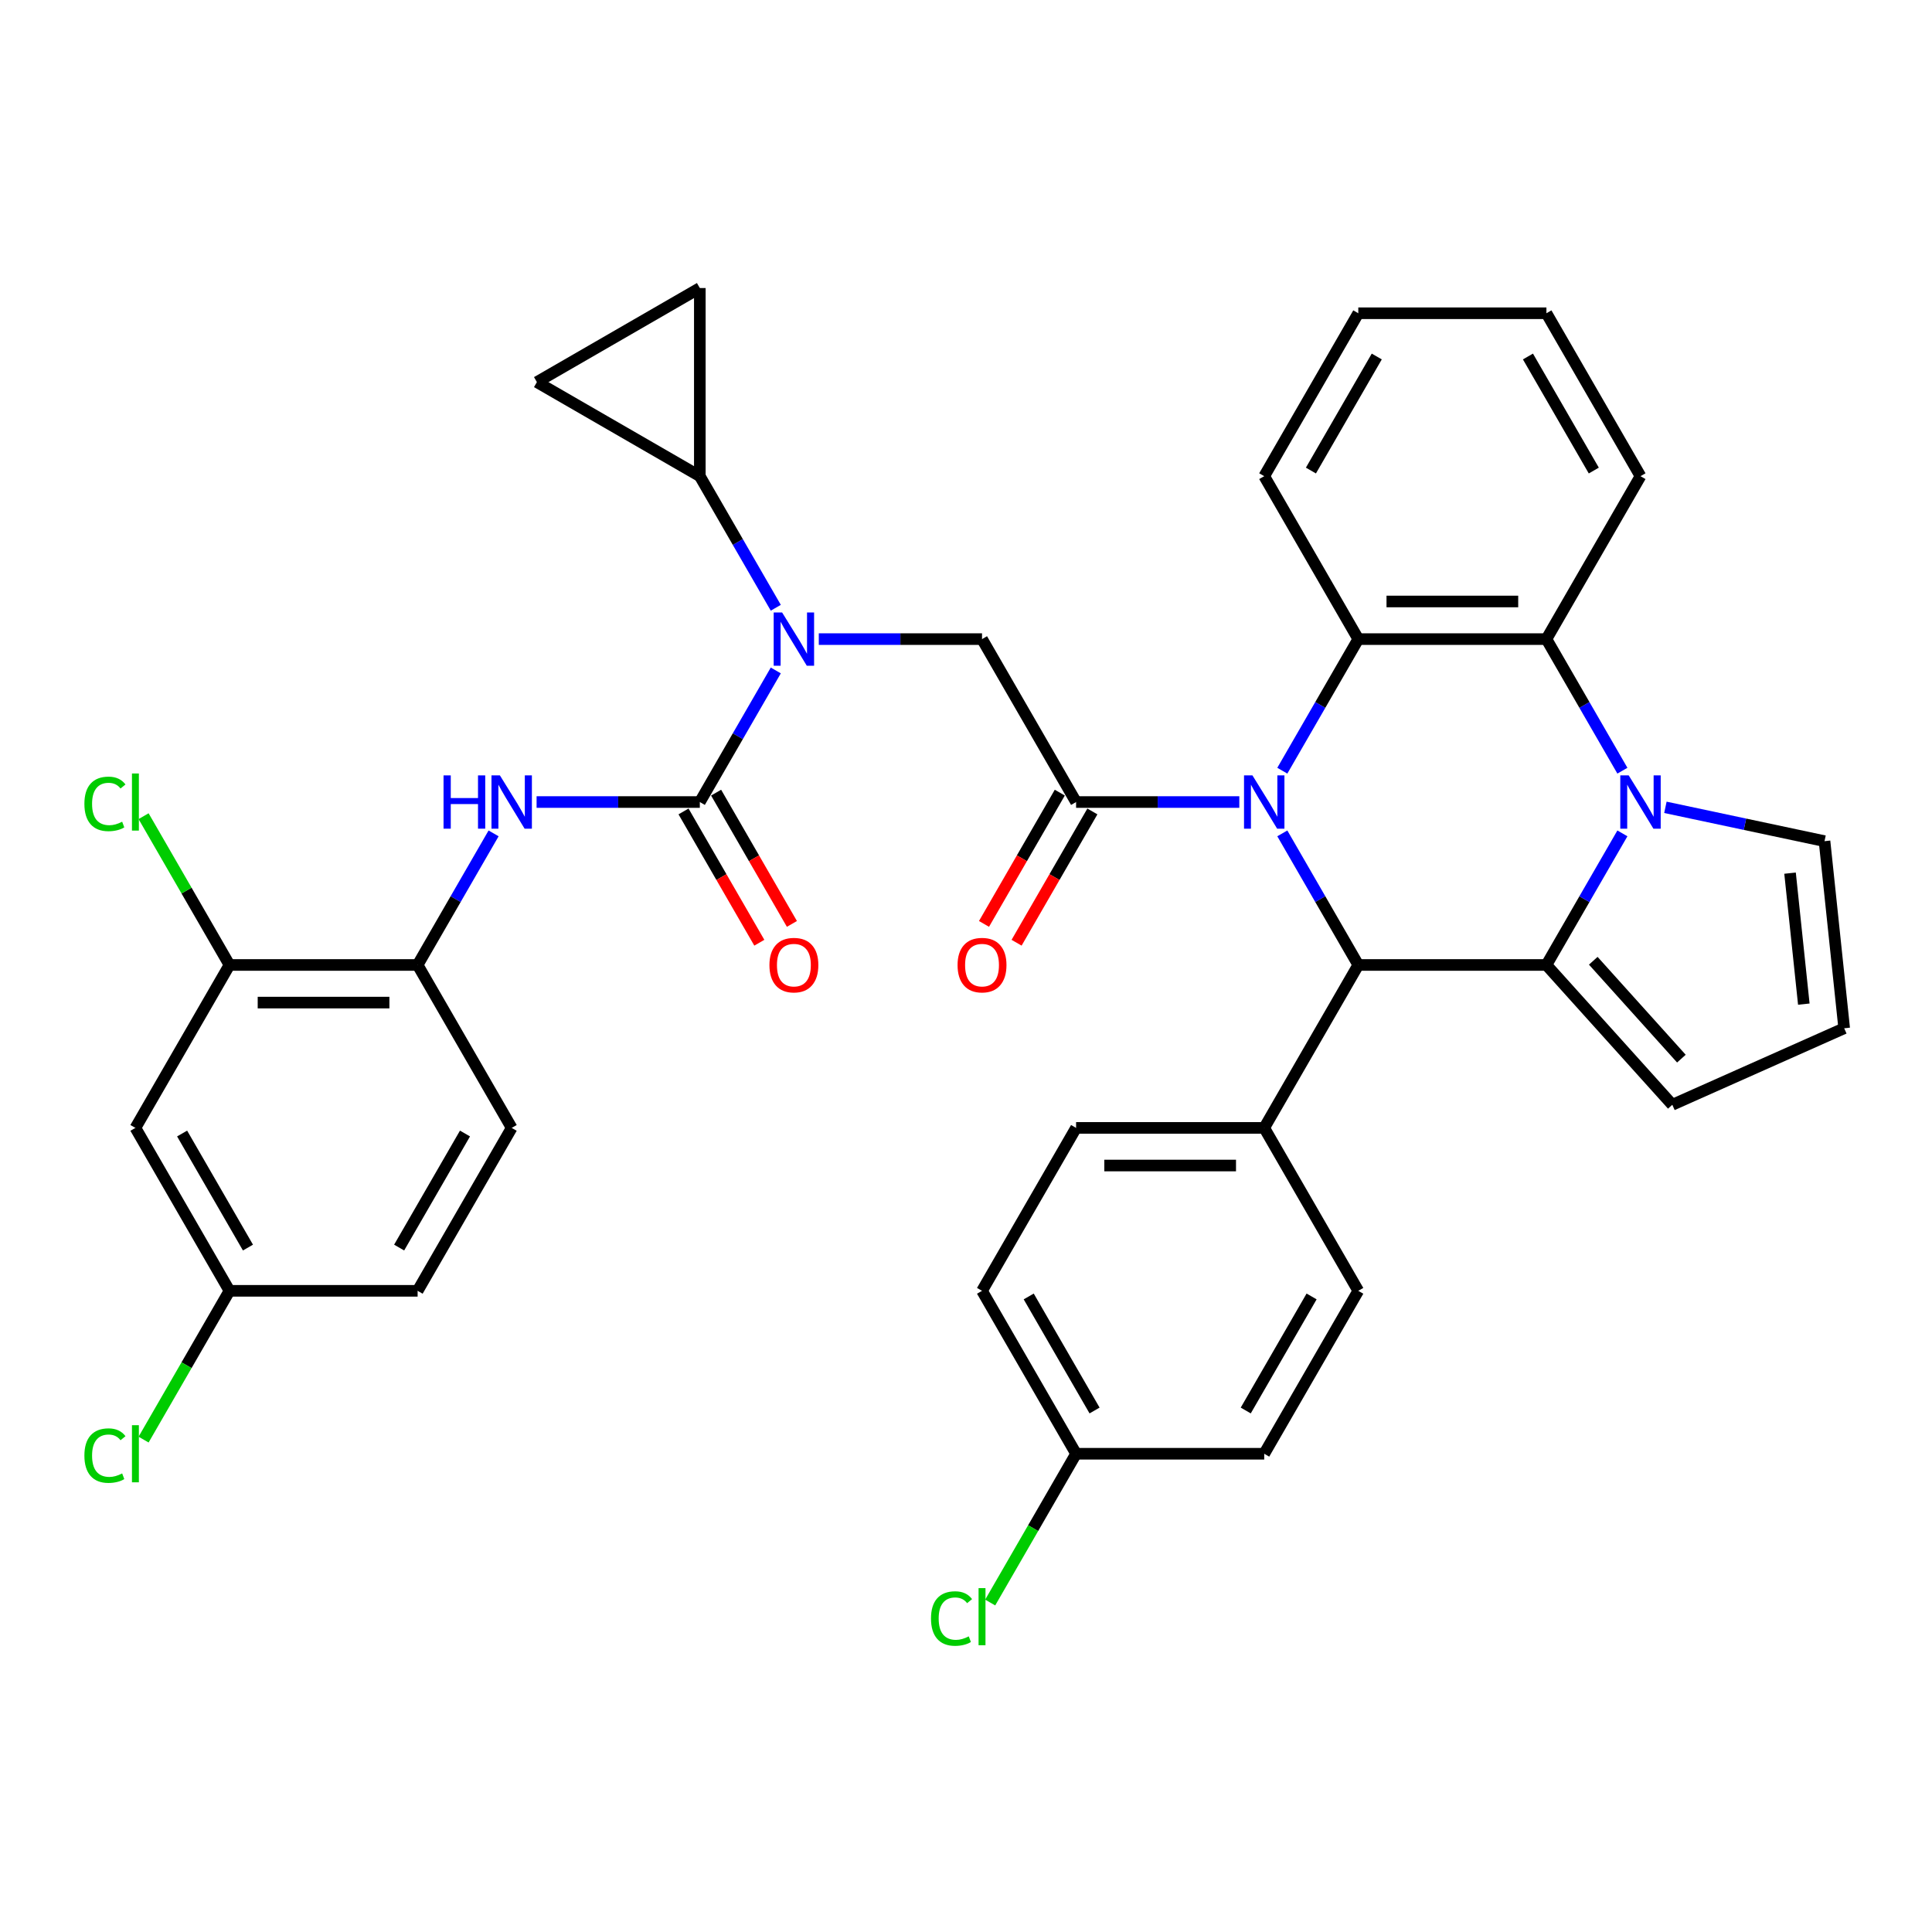 <?xml version='1.0' encoding='iso-8859-1'?>
<svg version='1.1' baseProfile='full'
              xmlns='http://www.w3.org/2000/svg'
                      xmlns:rdkit='http://www.rdkit.org/xml'
                      xmlns:xlink='http://www.w3.org/1999/xlink'
                  xml:space='preserve'
width='1000px' height='1000px' viewBox='0 0 1000 1000'>
<!-- END OF HEADER -->
<rect style='opacity:1.0;fill:#FFFFFF;stroke:none' width='1000' height='1000' x='0' y='0'> </rect>
<path class='bond-0' d='M 118.781,499.465 L 216.159,499.465' style='fill:none;fill-rule:evenodd;stroke:#000000;stroke-width:6px;stroke-linecap:butt;stroke-linejoin:miter;stroke-opacity:1' />
<path class='bond-0' d='M 133.387,518.94 L 201.552,518.94' style='fill:none;fill-rule:evenodd;stroke:#000000;stroke-width:6px;stroke-linecap:butt;stroke-linejoin:miter;stroke-opacity:1' />
<path class='bond-1' d='M 118.781,499.465 L 70.091,583.796' style='fill:none;fill-rule:evenodd;stroke:#000000;stroke-width:6px;stroke-linecap:butt;stroke-linejoin:miter;stroke-opacity:1' />
<path class='bond-2' d='M 118.781,499.465 L 96.549,460.959' style='fill:none;fill-rule:evenodd;stroke:#000000;stroke-width:6px;stroke-linecap:butt;stroke-linejoin:miter;stroke-opacity:1' />
<path class='bond-2' d='M 96.549,460.959 L 74.318,422.453' style='fill:none;fill-rule:evenodd;stroke:#00CC00;stroke-width:6px;stroke-linecap:butt;stroke-linejoin:miter;stroke-opacity:1' />
<path class='bond-3' d='M 423.808,330.801 L 466.05,330.801' style='fill:none;fill-rule:evenodd;stroke:#0000FF;stroke-width:6px;stroke-linecap:butt;stroke-linejoin:miter;stroke-opacity:1' />
<path class='bond-3' d='M 466.05,330.801 L 508.293,330.801' style='fill:none;fill-rule:evenodd;stroke:#000000;stroke-width:6px;stroke-linecap:butt;stroke-linejoin:miter;stroke-opacity:1' />
<path class='bond-4' d='M 401.548,347.024 L 381.887,381.078' style='fill:none;fill-rule:evenodd;stroke:#0000FF;stroke-width:6px;stroke-linecap:butt;stroke-linejoin:miter;stroke-opacity:1' />
<path class='bond-4' d='M 381.887,381.078 L 362.226,415.133' style='fill:none;fill-rule:evenodd;stroke:#000000;stroke-width:6px;stroke-linecap:butt;stroke-linejoin:miter;stroke-opacity:1' />
<path class='bond-5' d='M 401.548,314.577 L 381.887,280.523' style='fill:none;fill-rule:evenodd;stroke:#0000FF;stroke-width:6px;stroke-linecap:butt;stroke-linejoin:miter;stroke-opacity:1' />
<path class='bond-5' d='M 381.887,280.523 L 362.226,246.469' style='fill:none;fill-rule:evenodd;stroke:#000000;stroke-width:6px;stroke-linecap:butt;stroke-linejoin:miter;stroke-opacity:1' />
<path class='bond-6' d='M 556.982,415.133 L 599.225,415.133' style='fill:none;fill-rule:evenodd;stroke:#000000;stroke-width:6px;stroke-linecap:butt;stroke-linejoin:miter;stroke-opacity:1' />
<path class='bond-6' d='M 599.225,415.133 L 641.467,415.133' style='fill:none;fill-rule:evenodd;stroke:#0000FF;stroke-width:6px;stroke-linecap:butt;stroke-linejoin:miter;stroke-opacity:1' />
<path class='bond-7' d='M 548.549,410.264 L 528.933,444.24' style='fill:none;fill-rule:evenodd;stroke:#000000;stroke-width:6px;stroke-linecap:butt;stroke-linejoin:miter;stroke-opacity:1' />
<path class='bond-7' d='M 528.933,444.24 L 509.316,478.217' style='fill:none;fill-rule:evenodd;stroke:#FF0000;stroke-width:6px;stroke-linecap:butt;stroke-linejoin:miter;stroke-opacity:1' />
<path class='bond-7' d='M 565.415,420.001 L 545.799,453.978' style='fill:none;fill-rule:evenodd;stroke:#000000;stroke-width:6px;stroke-linecap:butt;stroke-linejoin:miter;stroke-opacity:1' />
<path class='bond-7' d='M 545.799,453.978 L 526.183,487.954' style='fill:none;fill-rule:evenodd;stroke:#FF0000;stroke-width:6px;stroke-linecap:butt;stroke-linejoin:miter;stroke-opacity:1' />
<path class='bond-8' d='M 556.982,415.133 L 508.293,330.801' style='fill:none;fill-rule:evenodd;stroke:#000000;stroke-width:6px;stroke-linecap:butt;stroke-linejoin:miter;stroke-opacity:1' />
<path class='bond-9' d='M 362.226,415.133 L 319.983,415.133' style='fill:none;fill-rule:evenodd;stroke:#000000;stroke-width:6px;stroke-linecap:butt;stroke-linejoin:miter;stroke-opacity:1' />
<path class='bond-9' d='M 319.983,415.133 L 277.741,415.133' style='fill:none;fill-rule:evenodd;stroke:#0000FF;stroke-width:6px;stroke-linecap:butt;stroke-linejoin:miter;stroke-opacity:1' />
<path class='bond-10' d='M 353.793,420.001 L 373.409,453.978' style='fill:none;fill-rule:evenodd;stroke:#000000;stroke-width:6px;stroke-linecap:butt;stroke-linejoin:miter;stroke-opacity:1' />
<path class='bond-10' d='M 373.409,453.978 L 393.025,487.954' style='fill:none;fill-rule:evenodd;stroke:#FF0000;stroke-width:6px;stroke-linecap:butt;stroke-linejoin:miter;stroke-opacity:1' />
<path class='bond-10' d='M 370.659,410.264 L 390.275,444.24' style='fill:none;fill-rule:evenodd;stroke:#000000;stroke-width:6px;stroke-linecap:butt;stroke-linejoin:miter;stroke-opacity:1' />
<path class='bond-10' d='M 390.275,444.24 L 409.892,478.217' style='fill:none;fill-rule:evenodd;stroke:#FF0000;stroke-width:6px;stroke-linecap:butt;stroke-linejoin:miter;stroke-opacity:1' />
<path class='bond-11' d='M 255.481,431.356 L 235.82,465.41' style='fill:none;fill-rule:evenodd;stroke:#0000FF;stroke-width:6px;stroke-linecap:butt;stroke-linejoin:miter;stroke-opacity:1' />
<path class='bond-11' d='M 235.82,465.41 L 216.159,499.465' style='fill:none;fill-rule:evenodd;stroke:#000000;stroke-width:6px;stroke-linecap:butt;stroke-linejoin:miter;stroke-opacity:1' />
<path class='bond-12' d='M 70.091,583.796 L 118.781,668.128' style='fill:none;fill-rule:evenodd;stroke:#000000;stroke-width:6px;stroke-linecap:butt;stroke-linejoin:miter;stroke-opacity:1' />
<path class='bond-12' d='M 94.261,586.708 L 128.344,645.741' style='fill:none;fill-rule:evenodd;stroke:#000000;stroke-width:6px;stroke-linecap:butt;stroke-linejoin:miter;stroke-opacity:1' />
<path class='bond-13' d='M 216.159,499.465 L 264.848,583.796' style='fill:none;fill-rule:evenodd;stroke:#000000;stroke-width:6px;stroke-linecap:butt;stroke-linejoin:miter;stroke-opacity:1' />
<path class='bond-14' d='M 362.226,246.469 L 277.894,197.78' style='fill:none;fill-rule:evenodd;stroke:#000000;stroke-width:6px;stroke-linecap:butt;stroke-linejoin:miter;stroke-opacity:1' />
<path class='bond-15' d='M 362.226,246.469 L 362.226,149.091' style='fill:none;fill-rule:evenodd;stroke:#000000;stroke-width:6px;stroke-linecap:butt;stroke-linejoin:miter;stroke-opacity:1' />
<path class='bond-16' d='M 277.894,197.78 L 362.226,149.091' style='fill:none;fill-rule:evenodd;stroke:#000000;stroke-width:6px;stroke-linecap:butt;stroke-linejoin:miter;stroke-opacity:1' />
<path class='bond-17' d='M 663.727,398.909 L 683.388,364.855' style='fill:none;fill-rule:evenodd;stroke:#0000FF;stroke-width:6px;stroke-linecap:butt;stroke-linejoin:miter;stroke-opacity:1' />
<path class='bond-17' d='M 683.388,364.855 L 703.049,330.801' style='fill:none;fill-rule:evenodd;stroke:#000000;stroke-width:6px;stroke-linecap:butt;stroke-linejoin:miter;stroke-opacity:1' />
<path class='bond-18' d='M 663.727,431.356 L 683.388,465.41' style='fill:none;fill-rule:evenodd;stroke:#0000FF;stroke-width:6px;stroke-linecap:butt;stroke-linejoin:miter;stroke-opacity:1' />
<path class='bond-18' d='M 683.388,465.41 L 703.049,499.465' style='fill:none;fill-rule:evenodd;stroke:#000000;stroke-width:6px;stroke-linecap:butt;stroke-linejoin:miter;stroke-opacity:1' />
<path class='bond-19' d='M 865.586,571.831 L 800.427,499.465' style='fill:none;fill-rule:evenodd;stroke:#000000;stroke-width:6px;stroke-linecap:butt;stroke-linejoin:miter;stroke-opacity:1' />
<path class='bond-19' d='M 870.286,547.944 L 824.674,497.288' style='fill:none;fill-rule:evenodd;stroke:#000000;stroke-width:6px;stroke-linecap:butt;stroke-linejoin:miter;stroke-opacity:1' />
<path class='bond-20' d='M 865.586,571.831 L 954.545,532.223' style='fill:none;fill-rule:evenodd;stroke:#000000;stroke-width:6px;stroke-linecap:butt;stroke-linejoin:miter;stroke-opacity:1' />
<path class='bond-21' d='M 954.545,532.223 L 944.367,435.379' style='fill:none;fill-rule:evenodd;stroke:#000000;stroke-width:6px;stroke-linecap:butt;stroke-linejoin:miter;stroke-opacity:1' />
<path class='bond-21' d='M 933.65,519.732 L 926.525,451.941' style='fill:none;fill-rule:evenodd;stroke:#000000;stroke-width:6px;stroke-linecap:butt;stroke-linejoin:miter;stroke-opacity:1' />
<path class='bond-22' d='M 944.367,435.379 L 903.188,426.626' style='fill:none;fill-rule:evenodd;stroke:#000000;stroke-width:6px;stroke-linecap:butt;stroke-linejoin:miter;stroke-opacity:1' />
<path class='bond-22' d='M 903.188,426.626 L 862.009,417.873' style='fill:none;fill-rule:evenodd;stroke:#0000FF;stroke-width:6px;stroke-linecap:butt;stroke-linejoin:miter;stroke-opacity:1' />
<path class='bond-23' d='M 800.427,499.465 L 820.089,465.41' style='fill:none;fill-rule:evenodd;stroke:#000000;stroke-width:6px;stroke-linecap:butt;stroke-linejoin:miter;stroke-opacity:1' />
<path class='bond-23' d='M 820.089,465.41 L 839.75,431.356' style='fill:none;fill-rule:evenodd;stroke:#0000FF;stroke-width:6px;stroke-linecap:butt;stroke-linejoin:miter;stroke-opacity:1' />
<path class='bond-24' d='M 800.427,499.465 L 703.049,499.465' style='fill:none;fill-rule:evenodd;stroke:#000000;stroke-width:6px;stroke-linecap:butt;stroke-linejoin:miter;stroke-opacity:1' />
<path class='bond-25' d='M 839.75,398.909 L 820.089,364.855' style='fill:none;fill-rule:evenodd;stroke:#0000FF;stroke-width:6px;stroke-linecap:butt;stroke-linejoin:miter;stroke-opacity:1' />
<path class='bond-25' d='M 820.089,364.855 L 800.427,330.801' style='fill:none;fill-rule:evenodd;stroke:#000000;stroke-width:6px;stroke-linecap:butt;stroke-linejoin:miter;stroke-opacity:1' />
<path class='bond-26' d='M 703.049,499.465 L 654.36,583.796' style='fill:none;fill-rule:evenodd;stroke:#000000;stroke-width:6px;stroke-linecap:butt;stroke-linejoin:miter;stroke-opacity:1' />
<path class='bond-27' d='M 703.049,330.801 L 800.427,330.801' style='fill:none;fill-rule:evenodd;stroke:#000000;stroke-width:6px;stroke-linecap:butt;stroke-linejoin:miter;stroke-opacity:1' />
<path class='bond-27' d='M 717.656,311.325 L 785.821,311.325' style='fill:none;fill-rule:evenodd;stroke:#000000;stroke-width:6px;stroke-linecap:butt;stroke-linejoin:miter;stroke-opacity:1' />
<path class='bond-28' d='M 703.049,330.801 L 654.36,246.469' style='fill:none;fill-rule:evenodd;stroke:#000000;stroke-width:6px;stroke-linecap:butt;stroke-linejoin:miter;stroke-opacity:1' />
<path class='bond-29' d='M 800.427,330.801 L 849.116,246.469' style='fill:none;fill-rule:evenodd;stroke:#000000;stroke-width:6px;stroke-linecap:butt;stroke-linejoin:miter;stroke-opacity:1' />
<path class='bond-30' d='M 849.116,246.469 L 800.427,162.137' style='fill:none;fill-rule:evenodd;stroke:#000000;stroke-width:6px;stroke-linecap:butt;stroke-linejoin:miter;stroke-opacity:1' />
<path class='bond-30' d='M 824.947,243.557 L 790.864,184.524' style='fill:none;fill-rule:evenodd;stroke:#000000;stroke-width:6px;stroke-linecap:butt;stroke-linejoin:miter;stroke-opacity:1' />
<path class='bond-31' d='M 800.427,162.137 L 703.049,162.137' style='fill:none;fill-rule:evenodd;stroke:#000000;stroke-width:6px;stroke-linecap:butt;stroke-linejoin:miter;stroke-opacity:1' />
<path class='bond-32' d='M 703.049,162.137 L 654.36,246.469' style='fill:none;fill-rule:evenodd;stroke:#000000;stroke-width:6px;stroke-linecap:butt;stroke-linejoin:miter;stroke-opacity:1' />
<path class='bond-32' d='M 712.612,184.524 L 678.53,243.557' style='fill:none;fill-rule:evenodd;stroke:#000000;stroke-width:6px;stroke-linecap:butt;stroke-linejoin:miter;stroke-opacity:1' />
<path class='bond-33' d='M 556.982,752.46 L 508.293,668.128' style='fill:none;fill-rule:evenodd;stroke:#000000;stroke-width:6px;stroke-linecap:butt;stroke-linejoin:miter;stroke-opacity:1' />
<path class='bond-33' d='M 566.545,730.073 L 532.463,671.04' style='fill:none;fill-rule:evenodd;stroke:#000000;stroke-width:6px;stroke-linecap:butt;stroke-linejoin:miter;stroke-opacity:1' />
<path class='bond-34' d='M 556.982,752.46 L 534.751,790.966' style='fill:none;fill-rule:evenodd;stroke:#000000;stroke-width:6px;stroke-linecap:butt;stroke-linejoin:miter;stroke-opacity:1' />
<path class='bond-34' d='M 534.751,790.966 L 512.519,829.472' style='fill:none;fill-rule:evenodd;stroke:#00CC00;stroke-width:6px;stroke-linecap:butt;stroke-linejoin:miter;stroke-opacity:1' />
<path class='bond-35' d='M 556.982,752.46 L 654.36,752.46' style='fill:none;fill-rule:evenodd;stroke:#000000;stroke-width:6px;stroke-linecap:butt;stroke-linejoin:miter;stroke-opacity:1' />
<path class='bond-36' d='M 654.36,583.796 L 703.049,668.128' style='fill:none;fill-rule:evenodd;stroke:#000000;stroke-width:6px;stroke-linecap:butt;stroke-linejoin:miter;stroke-opacity:1' />
<path class='bond-37' d='M 654.36,583.796 L 556.982,583.796' style='fill:none;fill-rule:evenodd;stroke:#000000;stroke-width:6px;stroke-linecap:butt;stroke-linejoin:miter;stroke-opacity:1' />
<path class='bond-37' d='M 639.754,603.272 L 571.589,603.272' style='fill:none;fill-rule:evenodd;stroke:#000000;stroke-width:6px;stroke-linecap:butt;stroke-linejoin:miter;stroke-opacity:1' />
<path class='bond-38' d='M 654.36,752.46 L 703.049,668.128' style='fill:none;fill-rule:evenodd;stroke:#000000;stroke-width:6px;stroke-linecap:butt;stroke-linejoin:miter;stroke-opacity:1' />
<path class='bond-38' d='M 644.797,730.073 L 678.88,671.04' style='fill:none;fill-rule:evenodd;stroke:#000000;stroke-width:6px;stroke-linecap:butt;stroke-linejoin:miter;stroke-opacity:1' />
<path class='bond-39' d='M 508.293,668.128 L 556.982,583.796' style='fill:none;fill-rule:evenodd;stroke:#000000;stroke-width:6px;stroke-linecap:butt;stroke-linejoin:miter;stroke-opacity:1' />
<path class='bond-40' d='M 264.848,583.796 L 216.159,668.128' style='fill:none;fill-rule:evenodd;stroke:#000000;stroke-width:6px;stroke-linecap:butt;stroke-linejoin:miter;stroke-opacity:1' />
<path class='bond-40' d='M 240.678,586.708 L 206.596,645.741' style='fill:none;fill-rule:evenodd;stroke:#000000;stroke-width:6px;stroke-linecap:butt;stroke-linejoin:miter;stroke-opacity:1' />
<path class='bond-41' d='M 118.781,668.128 L 216.159,668.128' style='fill:none;fill-rule:evenodd;stroke:#000000;stroke-width:6px;stroke-linecap:butt;stroke-linejoin:miter;stroke-opacity:1' />
<path class='bond-42' d='M 118.781,668.128 L 96.549,706.634' style='fill:none;fill-rule:evenodd;stroke:#000000;stroke-width:6px;stroke-linecap:butt;stroke-linejoin:miter;stroke-opacity:1' />
<path class='bond-42' d='M 96.549,706.634 L 74.318,745.14' style='fill:none;fill-rule:evenodd;stroke:#00CC00;stroke-width:6px;stroke-linecap:butt;stroke-linejoin:miter;stroke-opacity:1' />
<path  class='atom-1' d='M 404.819 317.012
L 413.856 331.619
Q 414.752 333.06, 416.193 335.67
Q 417.634 338.279, 417.712 338.435
L 417.712 317.012
L 421.373 317.012
L 421.373 344.589
L 417.595 344.589
L 407.896 328.619
Q 406.767 326.75, 405.559 324.607
Q 404.391 322.465, 404.04 321.803
L 404.04 344.589
L 400.456 344.589
L 400.456 317.012
L 404.819 317.012
' fill='#0000FF'/>
<path  class='atom-3' d='M 495.634 499.542
Q 495.634 492.921, 498.906 489.22
Q 502.178 485.52, 508.293 485.52
Q 514.408 485.52, 517.68 489.22
Q 520.952 492.921, 520.952 499.542
Q 520.952 506.242, 517.641 510.059
Q 514.33 513.838, 508.293 513.838
Q 502.217 513.838, 498.906 510.059
Q 495.634 506.281, 495.634 499.542
M 508.293 510.721
Q 512.5 510.721, 514.759 507.917
Q 517.057 505.073, 517.057 499.542
Q 517.057 494.128, 514.759 491.402
Q 512.5 488.636, 508.293 488.636
Q 504.086 488.636, 501.788 491.363
Q 499.529 494.089, 499.529 499.542
Q 499.529 505.112, 501.788 507.917
Q 504.086 510.721, 508.293 510.721
' fill='#FF0000'/>
<path  class='atom-6' d='M 229.577 401.344
L 233.317 401.344
L 233.317 413.068
L 247.417 413.068
L 247.417 401.344
L 251.156 401.344
L 251.156 428.921
L 247.417 428.921
L 247.417 416.184
L 233.317 416.184
L 233.317 428.921
L 229.577 428.921
L 229.577 401.344
' fill='#0000FF'/>
<path  class='atom-6' d='M 258.752 401.344
L 267.789 415.951
Q 268.684 417.392, 270.126 420.001
Q 271.567 422.611, 271.645 422.767
L 271.645 401.344
L 275.306 401.344
L 275.306 428.921
L 271.528 428.921
L 261.829 412.951
Q 260.699 411.082, 259.492 408.939
Q 258.323 406.797, 257.973 406.135
L 257.973 428.921
L 254.389 428.921
L 254.389 401.344
L 258.752 401.344
' fill='#0000FF'/>
<path  class='atom-7' d='M 398.256 499.542
Q 398.256 492.921, 401.528 489.22
Q 404.8 485.52, 410.915 485.52
Q 417.03 485.52, 420.302 489.22
Q 423.574 492.921, 423.574 499.542
Q 423.574 506.242, 420.263 510.059
Q 416.952 513.838, 410.915 513.838
Q 404.839 513.838, 401.528 510.059
Q 398.256 506.281, 398.256 499.542
M 410.915 510.721
Q 415.122 510.721, 417.381 507.917
Q 419.679 505.073, 419.679 499.542
Q 419.679 494.128, 417.381 491.402
Q 415.122 488.636, 410.915 488.636
Q 406.708 488.636, 404.41 491.363
Q 402.151 494.089, 402.151 499.542
Q 402.151 505.112, 404.41 507.917
Q 406.708 510.721, 410.915 510.721
' fill='#FF0000'/>
<path  class='atom-12' d='M 648.264 401.344
L 657.301 415.951
Q 658.197 417.392, 659.638 420.001
Q 661.079 422.611, 661.157 422.767
L 661.157 401.344
L 664.819 401.344
L 664.819 428.921
L 661.04 428.921
L 651.342 412.951
Q 650.212 411.082, 649.004 408.939
Q 647.836 406.797, 647.485 406.135
L 647.485 428.921
L 643.902 428.921
L 643.902 401.344
L 648.264 401.344
' fill='#0000FF'/>
<path  class='atom-17' d='M 843.021 401.344
L 852.057 415.951
Q 852.953 417.392, 854.394 420.001
Q 855.836 422.611, 855.913 422.767
L 855.913 401.344
L 859.575 401.344
L 859.575 428.921
L 855.797 428.921
L 846.098 412.951
Q 844.968 411.082, 843.761 408.939
Q 842.592 406.797, 842.242 406.135
L 842.242 428.921
L 838.658 428.921
L 838.658 401.344
L 843.021 401.344
' fill='#0000FF'/>
<path  class='atom-27' d='M 481.884 837.747
Q 481.884 830.891, 485.078 827.308
Q 488.311 823.685, 494.426 823.685
Q 500.113 823.685, 503.151 827.697
L 500.581 829.801
Q 498.36 826.879, 494.426 826.879
Q 490.259 826.879, 488.038 829.684
Q 485.857 832.449, 485.857 837.747
Q 485.857 843.2, 488.116 846.004
Q 490.414 848.809, 494.855 848.809
Q 497.893 848.809, 501.438 846.978
L 502.528 849.899
Q 501.087 850.834, 498.906 851.379
Q 496.725 851.925, 494.31 851.925
Q 488.311 851.925, 485.078 848.263
Q 481.884 844.602, 481.884 837.747
' fill='#00CC00'/>
<path  class='atom-27' d='M 506.501 822.01
L 510.085 822.01
L 510.085 851.574
L 506.501 851.574
L 506.501 822.01
' fill='#00CC00'/>
<path  class='atom-35' d='M 43.682 416.087
Q 43.682 409.231, 46.877 405.648
Q 50.109 402.025, 56.225 402.025
Q 61.912 402.025, 64.95 406.037
L 62.379 408.141
Q 60.159 405.219, 56.225 405.219
Q 52.057 405.219, 49.837 408.024
Q 47.656 410.79, 47.656 416.087
Q 47.656 421.54, 49.915 424.345
Q 52.213 427.149, 56.653 427.149
Q 59.691 427.149, 63.236 425.318
L 64.327 428.24
Q 62.886 429.175, 60.704 429.72
Q 58.523 430.265, 56.108 430.265
Q 50.109 430.265, 46.877 426.604
Q 43.682 422.942, 43.682 416.087
' fill='#00CC00'/>
<path  class='atom-35' d='M 68.3 400.351
L 71.883 400.351
L 71.883 429.915
L 68.3 429.915
L 68.3 400.351
' fill='#00CC00'/>
<path  class='atom-37' d='M 43.682 753.415
Q 43.682 746.559, 46.877 742.976
Q 50.109 739.353, 56.225 739.353
Q 61.912 739.353, 64.95 743.365
L 62.379 745.469
Q 60.159 742.547, 56.225 742.547
Q 52.057 742.547, 49.837 745.352
Q 47.656 748.117, 47.656 753.415
Q 47.656 758.868, 49.915 761.672
Q 52.213 764.477, 56.653 764.477
Q 59.691 764.477, 63.236 762.646
L 64.327 765.567
Q 62.886 766.502, 60.704 767.048
Q 58.523 767.593, 56.108 767.593
Q 50.109 767.593, 46.877 763.931
Q 43.682 760.27, 43.682 753.415
' fill='#00CC00'/>
<path  class='atom-37' d='M 68.3 737.678
L 71.883 737.678
L 71.883 767.242
L 68.3 767.242
L 68.3 737.678
' fill='#00CC00'/>
</svg>
